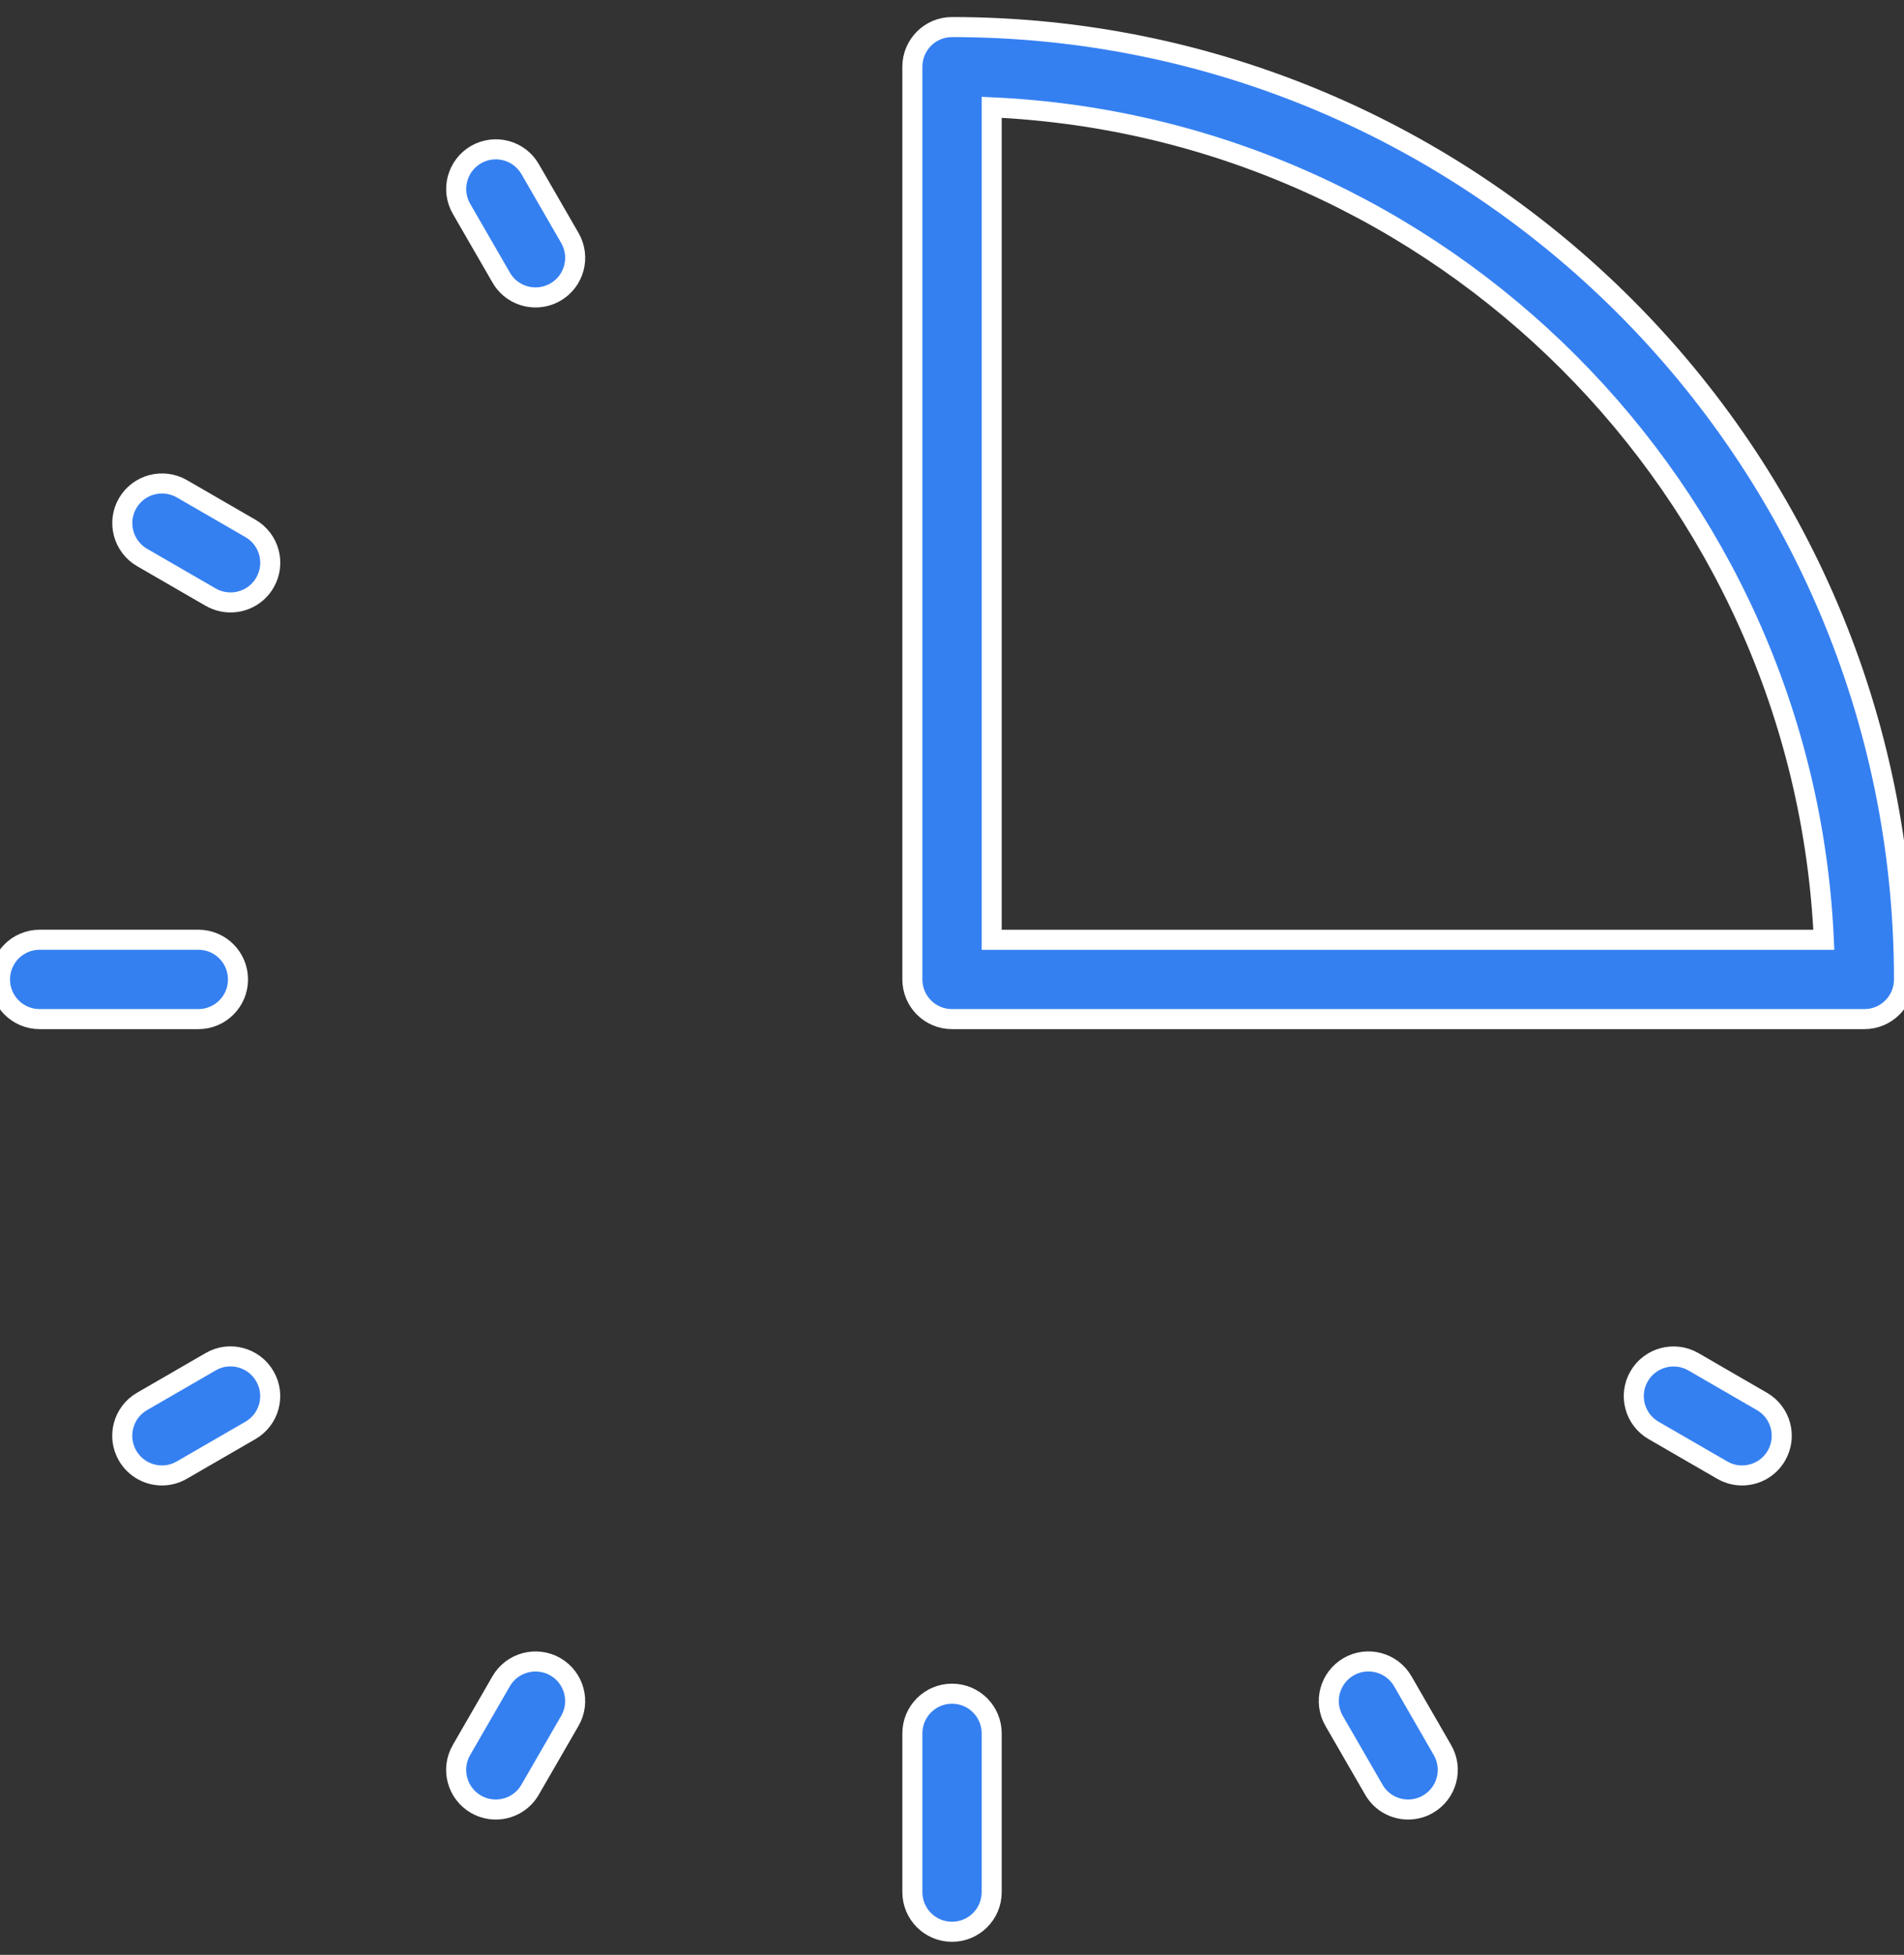 <?xml version="1.0" encoding="UTF-8"?> <svg xmlns="http://www.w3.org/2000/svg" width="38" height="39" viewBox="0 0 38 39" fill="none"><rect x="0" y="0" width="38" height="39" fill="#333333" stroke="none"/> <g clip-path="url(#clip0)"> <path d="M19 33.79C18.563 33.79 18.209 34.144 18.209 34.582V37.749C18.209 38.186 18.563 38.54 19 38.54C19.438 38.54 19.792 38.186 19.792 37.749V34.582C19.792 34.144 19.438 33.79 19 33.79Z" fill="#3580F1" stroke="white" stroke-width="0.4"></path> <path d="M10.581 3.375C10.363 2.996 9.879 2.867 9.5 3.085C9.122 3.304 8.992 3.788 9.211 4.167L10.003 5.538C10.148 5.792 10.416 5.934 10.688 5.934C10.822 5.934 10.959 5.9 11.084 5.828C11.463 5.61 11.592 5.126 11.373 4.747L10.581 3.375Z" fill="#3580F1" stroke="white" stroke-width="0.4"></path> <path d="M27.997 33.542C27.779 33.163 27.293 33.034 26.916 33.252C26.537 33.471 26.407 33.955 26.627 34.334L27.419 35.705C27.564 35.959 27.831 36.101 28.104 36.101C28.238 36.101 28.374 36.067 28.499 35.995C28.878 35.776 29.008 35.292 28.788 34.914L27.997 33.542Z" fill="#3580F1" stroke="white" stroke-width="0.4"></path> <path d="M4.998 10.542L3.628 9.75C3.251 9.535 2.767 9.661 2.547 10.04C2.328 10.418 2.458 10.903 2.836 11.122L4.206 11.914C4.332 11.985 4.468 12.019 4.602 12.019C4.874 12.019 5.14 11.878 5.287 11.624C5.507 11.246 5.377 10.761 4.998 10.542Z" fill="#3580F1" stroke="white" stroke-width="0.4"></path> <path d="M35.164 27.959L33.795 27.167C33.419 26.951 32.933 27.078 32.714 27.457C32.494 27.835 32.624 28.32 33.003 28.538L34.373 29.33C34.498 29.402 34.634 29.436 34.769 29.436C35.041 29.436 35.307 29.295 35.454 29.04C35.673 28.662 35.543 28.177 35.164 27.959Z" fill="#3580F1" stroke="white" stroke-width="0.4"></path> <path d="M4.75 19.54C4.75 19.103 4.396 18.748 3.958 18.748H0.792C0.354 18.748 0 19.103 0 19.54C0 19.978 0.354 20.332 0.792 20.332H3.958C4.396 20.332 4.75 19.978 4.75 19.54Z" fill="#3580F1" stroke="white" stroke-width="0.4"></path> <path d="M4.205 27.167L2.835 27.959C2.457 28.177 2.327 28.662 2.546 29.04C2.693 29.294 2.959 29.436 3.231 29.436C3.366 29.436 3.503 29.402 3.627 29.33L4.997 28.538C5.376 28.32 5.506 27.835 5.286 27.457C5.067 27.076 4.578 26.948 4.205 27.167Z" fill="#3580F1" stroke="white" stroke-width="0.4"></path> <path d="M11.083 33.252C10.706 33.036 10.22 33.164 10.002 33.542L9.21 34.914C8.991 35.292 9.121 35.776 9.499 35.995C9.625 36.067 9.761 36.101 9.895 36.101C10.167 36.101 10.435 35.959 10.58 35.705L11.372 34.334C11.592 33.955 11.462 33.471 11.083 33.252Z" fill="#3580F1" stroke="white" stroke-width="0.4"></path> <path d="M19 0.54C18.563 0.54 18.209 0.894 18.209 1.332V19.54C18.209 19.978 18.563 20.332 19 20.332H37.209C37.646 20.332 38 19.978 38 19.54C38 9.064 29.477 0.54 19 0.54ZM19.792 18.749V2.141C28.766 2.545 35.995 9.774 36.4 18.749H19.792Z" fill="#3580F1" stroke="white" stroke-width="0.4"></path> </g> <defs> <clipPath id="clip0"> <rect width="38" height="39" fill="white"></rect> </clipPath> </defs> </svg> 